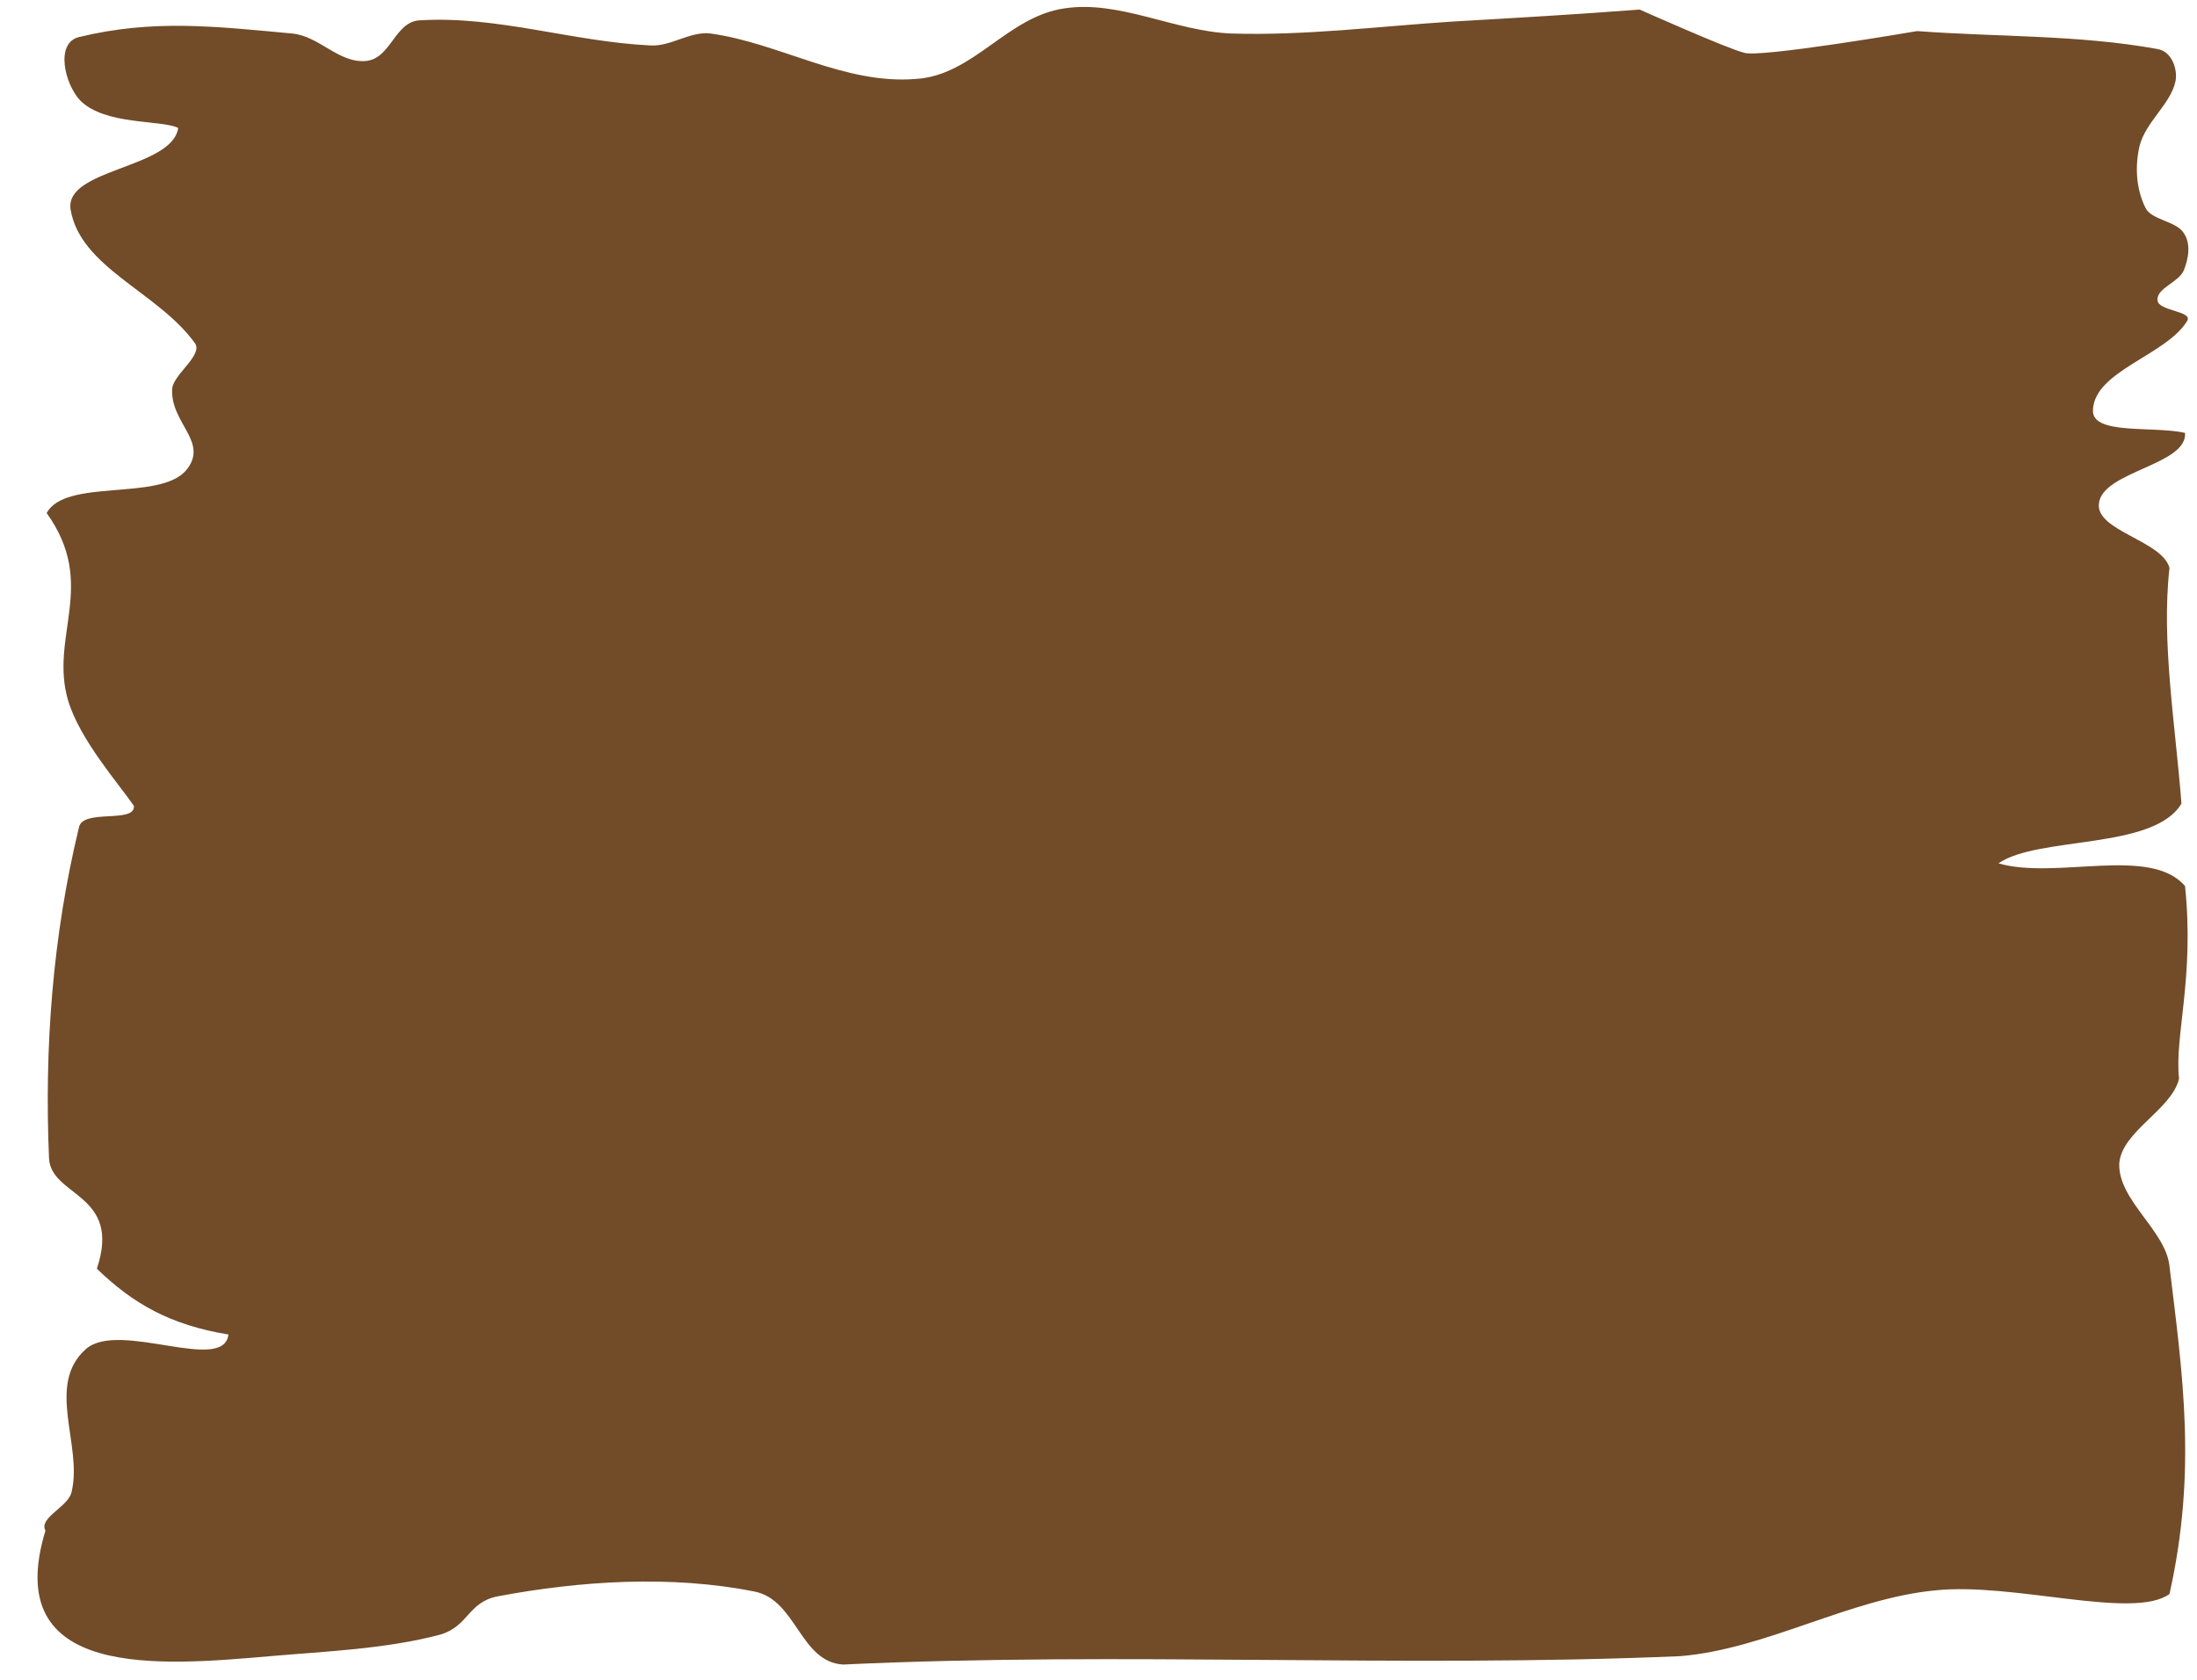 <?xml version="1.0" encoding="UTF-8" standalone="no"?><svg xmlns="http://www.w3.org/2000/svg" xmlns:xlink="http://www.w3.org/1999/xlink" fill="#000000" height="140.5" preserveAspectRatio="xMidYMid meet" version="1" viewBox="-2.9 -0.6 183.7 140.5" width="183.7" zoomAndPan="magnify"><g id="change1_1"><path d="M3.7,2.5C9.9,1,15,1.6,21.5,2.2c2.3,0.2,3.9,2.5,6.2,2.3c2.1-0.2,2.4-3.3,4.5-3.4C38.7,0.7,45,2.9,51.5,3.2 c1.7,0.1,3.3-1.2,5-1C62.3,3,67.7,6.5,73.7,6c4.8-0.3,7.6-5.2,12.4-5.9C90.7-0.6,95.3,2,100,2.2c6.2,0.2,12.4-0.6,18.6-1 c5.2-0.3,10.4-0.6,15.6-1c0,0,7.4,3.3,8.7,3.6C144,4.3,157.4,2,157.4,2c6.7,0.5,13.5,0.3,20.1,1.5c1.2,0.2,1.7,1.7,1.5,2.7 c-0.4,1.9-2.5,3.4-3,5.4c-0.4,1.7-0.3,3.6,0.5,5.2c0.5,1,2.6,1.1,3.2,2.1c0.6,0.9,0.4,2.1,0,3.1c-0.4,1-2.3,1.5-2.2,2.5 c0,0.9,2.9,0.9,2.5,1.7c-1.7,2.9-7.8,4.2-7.9,7.5c-0.1,2.1,5,1.3,7.7,1.9c0.2,2.7-6.9,3.2-7.2,5.9c-0.3,2.3,5.3,3.1,5.9,5.4 c-0.7,6.1,0.5,13.2,1,19.7c-2.3,3.9-12,2.7-15.3,5c4.8,1.4,12.7-1.5,15.6,1.9c0.8,7.7-0.9,12.6-0.5,16.1c-0.6,2.6-4.8,4.4-5,7.1 c-0.1,3.1,3.9,5.6,4.2,8.6c1.1,9.1,2.3,17.1,0,27.4c-3,2.2-13.1-1-19.6-0.3c-7.2,0.7-14.1,4.9-21.3,5.5c-23.4,1-46.5-0.4-70,0.7 c-3.6-0.2-3.9-5.4-7.4-6.1c-7-1.4-14.6-0.9-21.5,0.4c-2.5,0.5-2.4,2.5-4.8,3.2c-4.5,1.2-9.6,1.4-14.2,1.8c-9.2,0.8-22.6,2-18.8-10.5 c-0.6-1.1,2-2,2.2-3.3c0.9-3.9-2.2-8.9,1.2-11.9c2.8-2.4,11.5,2.1,11.9-1.2c-4.9-0.8-8-2.6-11-5.5c2.1-6.3-3.8-6-4-9.2 C0.8,87,1.5,77.7,3.7,68.6C4,67,8.4,68.3,8.3,66.8C7,64.9,3.8,61.3,2.8,58C1.2,52.6,5.3,48.3,1,42.3c1.6-2.9,9.3-1,11.6-3.5 c2.1-2.4-1.3-4-1.1-6.9c0.1-1.2,2.6-2.8,1.9-3.8C10.3,23.8,3.8,21.8,3,16.9c-0.5-3.4,8.5-3.4,9-6.8c-1.4-0.7-6.1-0.2-8.2-2.3 C2.5,6.4,1.7,3,3.7,2.5z" fill="#724b28"/></g></svg>
